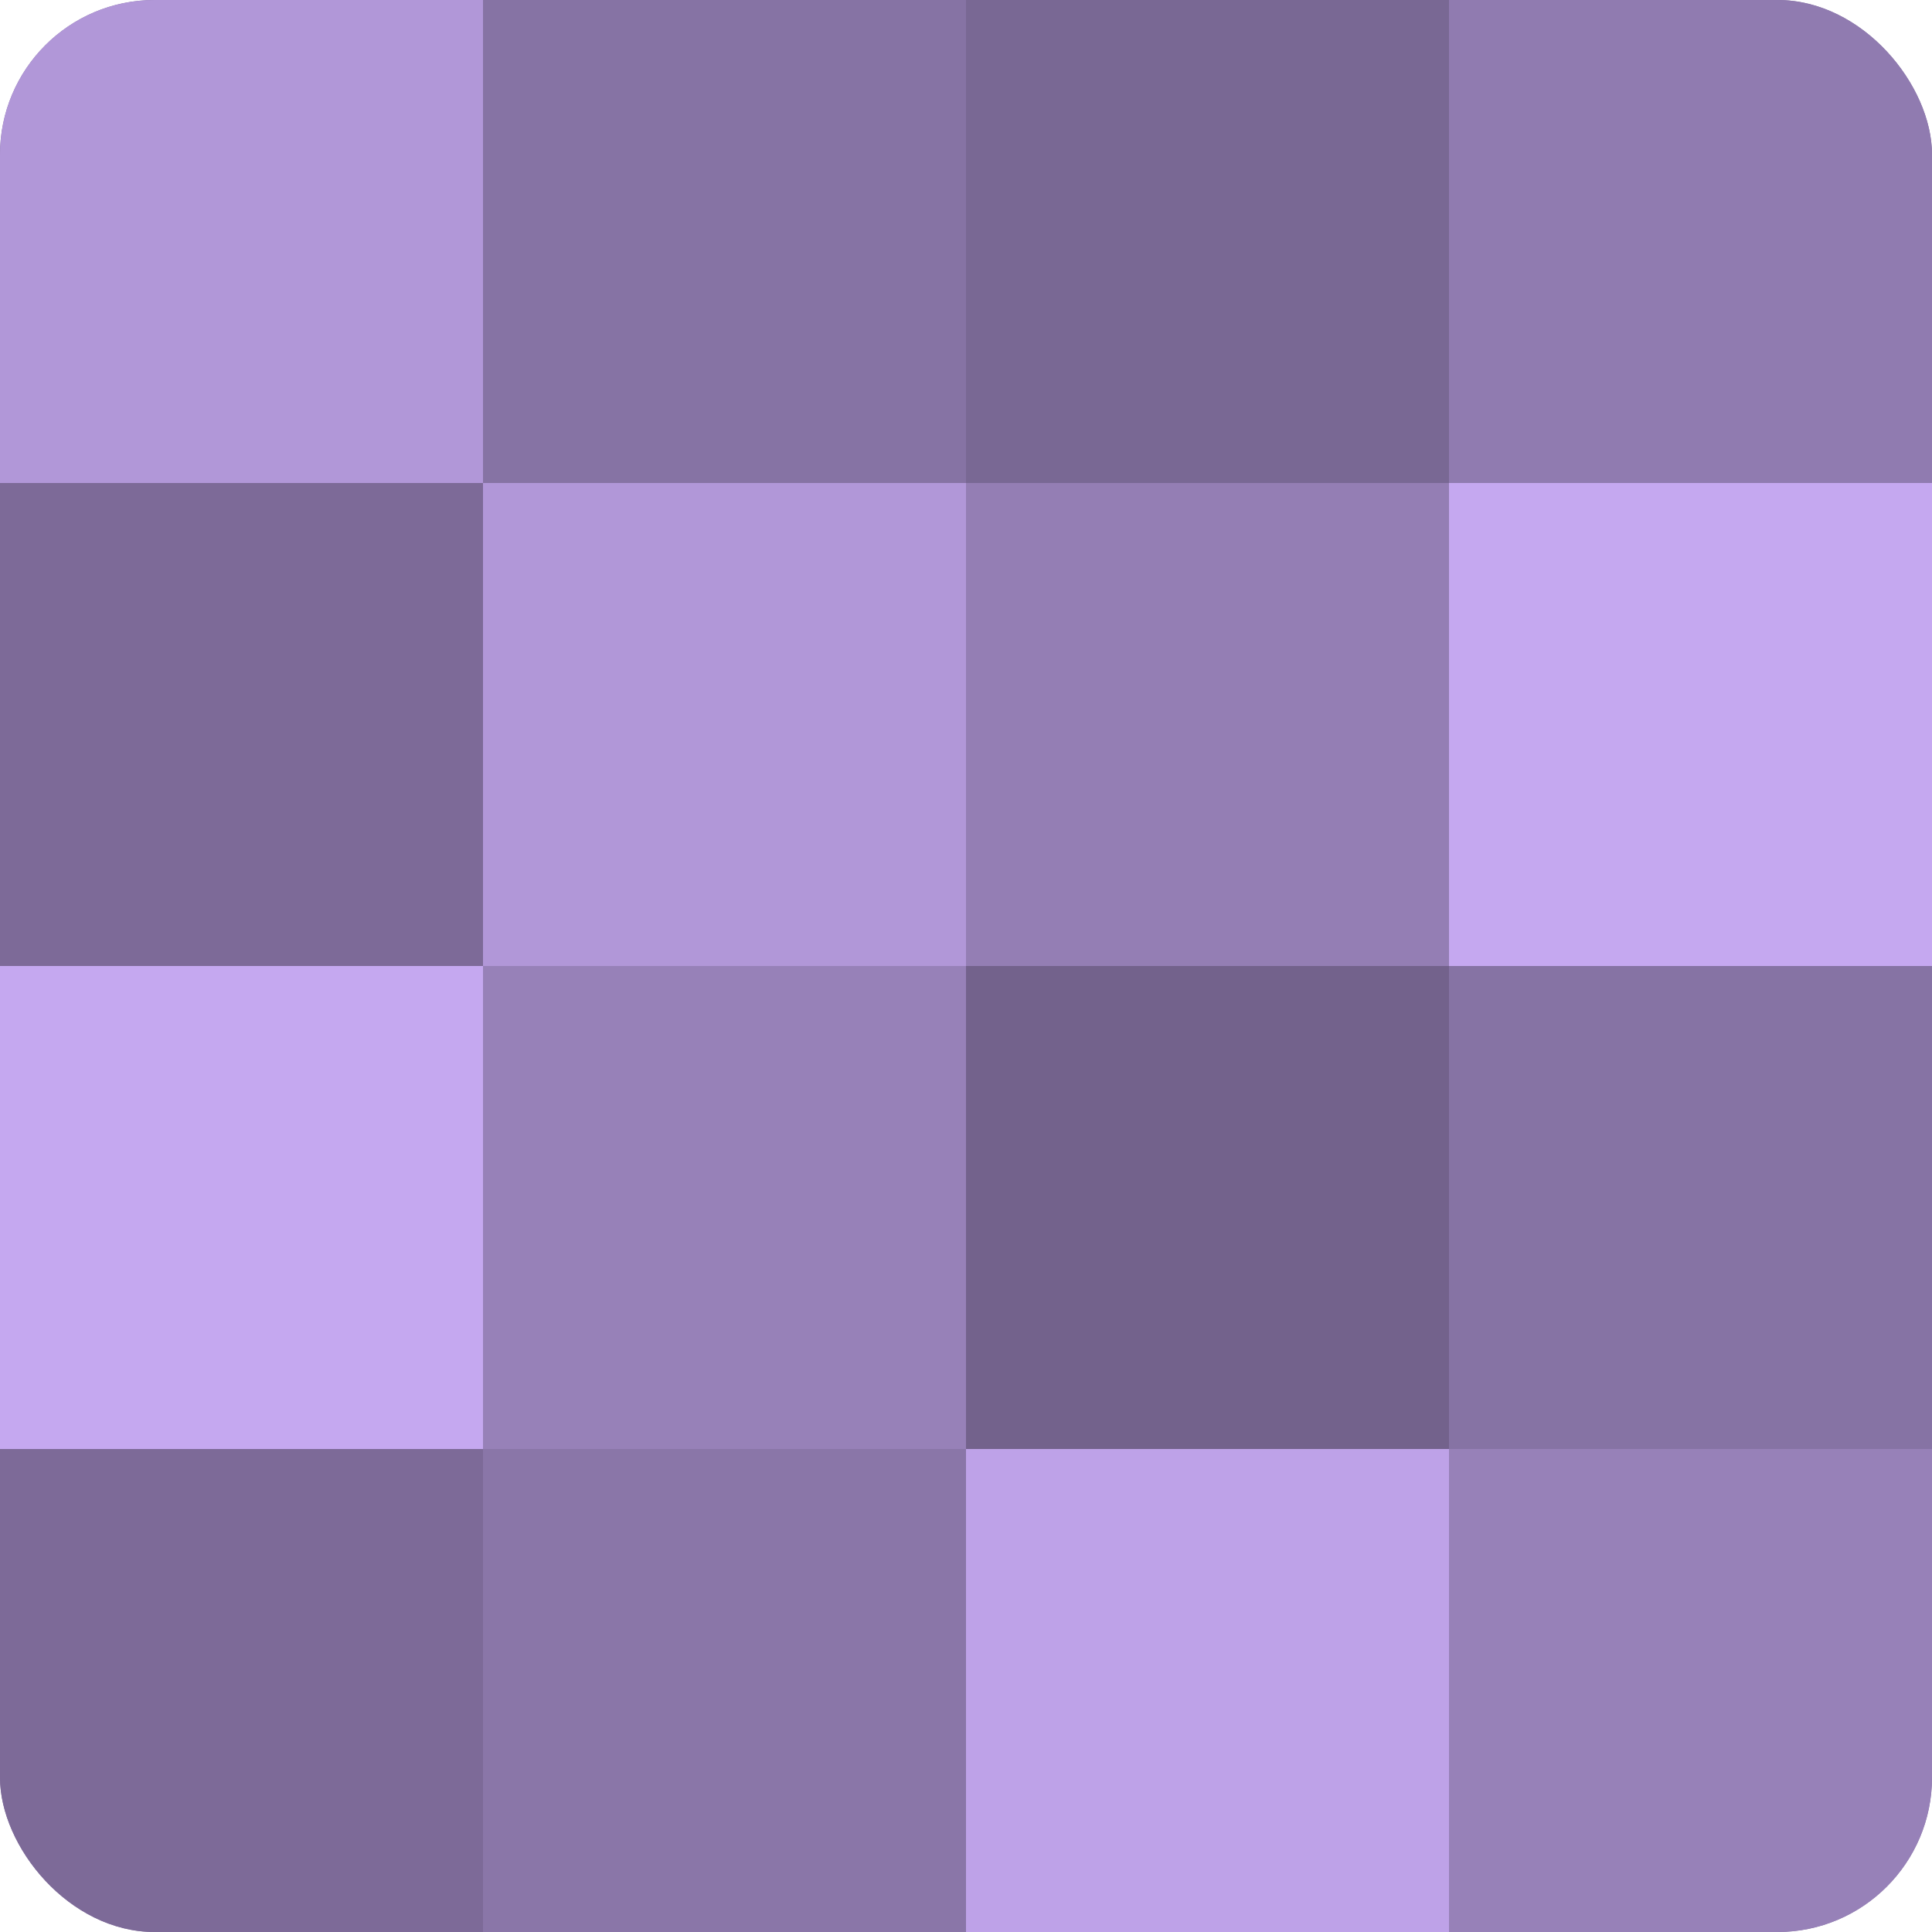 <?xml version="1.0" encoding="UTF-8"?>
<svg xmlns="http://www.w3.org/2000/svg" width="60" height="60" viewBox="0 0 100 100" preserveAspectRatio="xMidYMid meet"><defs><clipPath id="c" width="100" height="100"><rect width="100" height="100" rx="8" ry="8"/></clipPath></defs><g clip-path="url(#c)"><rect width="100" height="100" fill="#8370a0"/><rect width="25" height="25" fill="#b197d8"/><rect y="25" width="25" height="25" fill="#7d6a98"/><rect y="50" width="25" height="25" fill="#c5a8f0"/><rect y="75" width="25" height="25" fill="#7d6a98"/><rect x="25" width="25" height="25" fill="#8673a4"/><rect x="25" y="25" width="25" height="25" fill="#b197d8"/><rect x="25" y="50" width="25" height="25" fill="#9781b8"/><rect x="25" y="75" width="25" height="25" fill="#8a76a8"/><rect x="50" width="25" height="25" fill="#796894"/><rect x="50" y="25" width="25" height="25" fill="#947eb4"/><rect x="50" y="50" width="25" height="25" fill="#73628c"/><rect x="50" y="75" width="25" height="25" fill="#bea2e8"/><rect x="75" width="25" height="25" fill="#907bb0"/><rect x="75" y="25" width="25" height="25" fill="#c5a8f0"/><rect x="75" y="50" width="25" height="25" fill="#8673a4"/><rect x="75" y="75" width="25" height="25" fill="#9781b8"/></g></svg>
